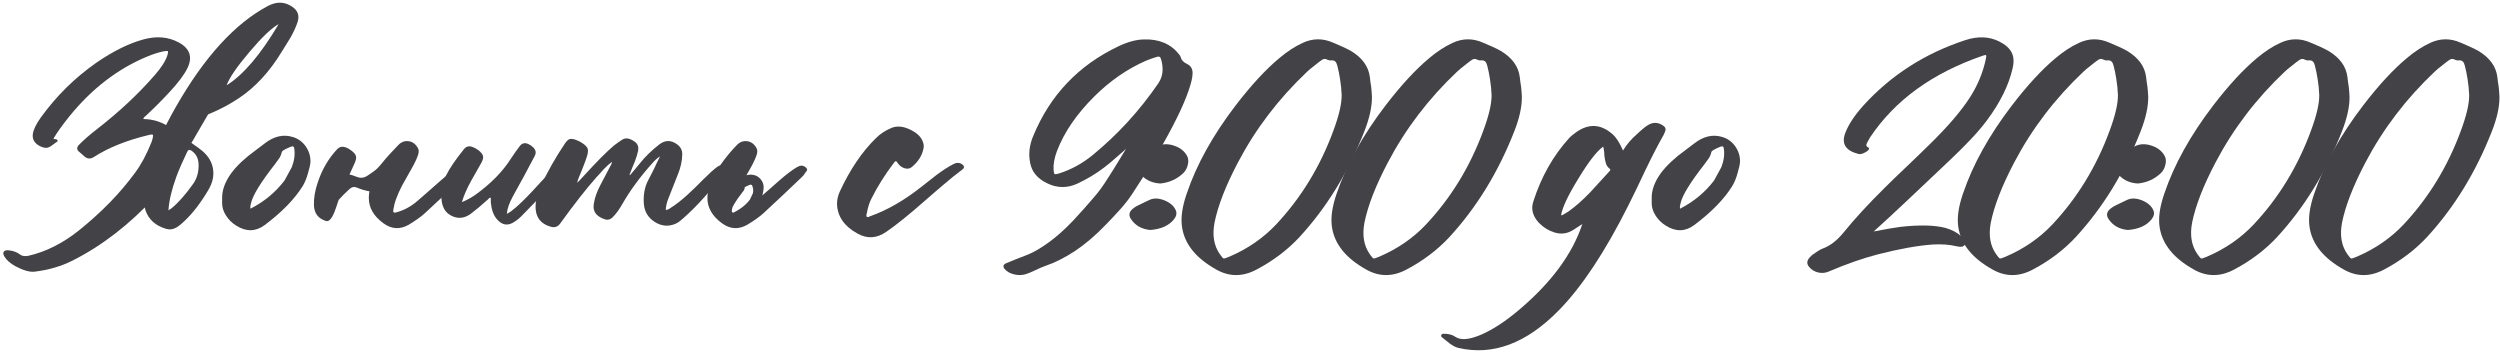 <?xml version="1.0" encoding="UTF-8"?> <svg xmlns="http://www.w3.org/2000/svg" width="667" height="94" viewBox="0 0 667 94" fill="none"><path d="M45.88 34.4C47.96 35.973 48.68 37.92 48.04 40.24C46.813 44.907 44.587 49 41.36 52.52C34.56 59.88 27.253 65.533 19.44 69.48C16.4 71.027 13 72.027 9.24 72.48C7.96 72.64 6.253 72.16 4.12 71.04C2.733 70.267 1.76 69.413 1.2 68.48C0.827 67.893 0.773 67.44 1.04 67.12C1.307 66.8 1.773 66.693 2.44 66.8C3.613 66.933 4.587 67.307 5.36 67.92C5.893 68.32 6.64 68.427 7.6 68.24C12.24 67.173 16.707 64.933 21 61.52C27.053 56.667 32.067 51.52 36.04 46.08C37.64 43.947 39.107 41.213 40.44 37.88C40.547 37.613 40.64 37.307 40.72 36.96C40.853 36.4 40.867 36.067 40.76 35.96C40.653 35.853 40.32 35.867 39.76 36C33.867 37.413 28.987 39.36 25.12 41.84C24.24 42.453 23.4 42.44 22.6 41.8L21.84 41.12L21.04 40.44C20.48 39.907 20.453 39.347 20.96 38.76C22.213 37.453 23.84 36.027 25.84 34.48C31.787 29.867 36.947 25.04 41.32 20C43.08 18 44.2 16.227 44.68 14.68C44.84 14.12 44.88 13.787 44.8 13.68C44.693 13.573 44.347 13.573 43.76 13.68C42.453 13.92 40.96 14.387 39.28 15.08C31.387 18.36 24.453 23.693 18.48 31.08C16.613 33.4 15.213 35.36 14.28 36.96C14.333 37.067 14.413 37.12 14.52 37.12H14.8L15 37.16L15.16 37.24C15.267 37.293 15.333 37.373 15.36 37.48C15.413 37.587 15.387 37.68 15.28 37.76L15.16 37.88L15 37.96L14.12 38.6C13.453 39.133 12.893 39.413 12.44 39.44C11.96 39.493 11.347 39.333 10.6 38.96C9.187 38.213 8.573 37.147 8.76 35.76C8.92 34.587 9.627 33.12 10.88 31.36C15.04 25.6 19.987 20.72 25.72 16.72C30.147 13.68 34.28 11.627 38.12 10.56C41.667 9.547 44.853 9.8 47.68 11.32C50.64 12.92 51.427 15.187 50.04 18.12C49.16 19.933 47.52 22.12 45.12 24.68C43.12 26.84 41.04 28.92 38.88 30.92L38.68 31.08L38.52 31.24C38.36 31.373 38.267 31.547 38.24 31.76C41.067 31.787 43.613 32.667 45.88 34.4Z" fill="#434347"></path><path d="M53.901 40.2C55.554 41.587 56.528 43.187 56.821 45C57.141 46.813 56.754 48.667 55.661 50.56C53.581 54.107 51.421 56.92 49.181 59L48.661 59.48L48.141 59.92C47.741 60.267 47.368 60.533 47.021 60.72C46.141 61.227 45.221 61.333 44.261 61.04C41.514 60.213 39.714 58.613 38.861 56.24C37.954 53.6 38.274 49.68 39.821 44.48C41.314 39.493 43.688 34.16 46.941 28.48C54.514 15.227 62.688 6.267 71.461 1.6C73.834 0.347 76.021 0.427 78.021 1.84C79.461 2.827 79.928 4.147 79.421 5.8C79.021 7.053 78.394 8.44 77.541 9.96L76.341 11.92L75.141 13.84C71.941 19.12 68.154 23.227 63.781 26.16C61.434 27.733 58.901 29.093 56.181 30.24L55.981 30.32L55.741 30.4C55.608 30.48 55.501 30.573 55.421 30.68C54.034 33.08 52.954 34.933 52.181 36.24C51.808 36.933 51.434 37.56 51.061 38.12C52.688 39.267 53.634 39.96 53.901 40.2ZM74.341 6.44C72.474 7.453 69.874 9.933 66.541 13.88C63.208 17.8 61.181 20.76 60.461 22.76C64.914 19.987 69.541 14.547 74.341 6.44ZM51.541 49.04C52.581 47.573 53.061 45.8 52.981 43.72C52.901 42.2 52.288 41.04 51.141 40.24C50.581 39.84 50.181 39.933 49.941 40.52L48.421 43.8C47.861 45.08 47.408 46.187 47.061 47.12C45.808 50.56 45.101 53.56 44.941 56.12L45.221 55.92L45.421 55.8C45.581 55.693 45.701 55.613 45.781 55.56C47.594 54.067 49.514 51.893 51.541 49.04Z" fill="#434347"></path><path d="M82.188 46.16C81.815 47.52 81.348 48.667 80.788 49.6C78.628 53.093 75.241 56.573 70.628 60.04C68.228 61.827 65.695 61.88 63.028 60.2C61.908 59.507 61.001 58.613 60.308 57.52C59.588 56.4 59.241 55.28 59.268 54.16V53.16C59.161 50.867 60.001 48.507 61.788 46.08C63.335 44.053 65.481 42.053 68.228 40.08L70.548 38.32C73.055 36.347 75.588 35.76 78.148 36.56C79.561 36.987 80.708 37.827 81.588 39.08C82.468 40.36 82.881 41.747 82.828 43.24C82.801 43.827 82.588 44.8 82.188 46.16ZM73.388 43.76C69.575 48.64 67.441 52.107 66.988 54.16L66.908 54.48L66.828 54.84C66.775 55.16 66.775 55.44 66.828 55.68C70.481 53.813 73.508 51.307 75.908 48.16L77.828 44.64C77.828 44.613 77.841 44.587 77.868 44.56C78.535 42.8 78.748 41.16 78.508 39.64L78.468 39.44L78.428 39.28C78.348 39.147 78.228 39.067 78.068 39.04C77.801 39.04 77.268 39.24 76.468 39.64C75.641 40.04 75.215 40.347 75.188 40.56C75.081 41.12 74.841 41.693 74.468 42.28L73.908 43.04L73.388 43.76Z" fill="#434347"></path><path d="M102.082 43.32C103.015 42.147 104.415 40.6 106.282 38.68C107.082 37.853 108.015 37.52 109.082 37.68C110.095 37.84 110.895 38.44 111.482 39.48C111.775 39.933 111.789 40.573 111.522 41.4C111.255 42.173 110.882 43.013 110.402 43.92L109.722 45.16L109.042 46.36L107.202 49.64C106.562 50.893 106.055 52.04 105.682 53.08C105.335 54.013 105.082 55.013 104.922 56.08C104.842 56.64 105.082 56.84 105.642 56.68C107.695 56.147 109.575 55.147 111.282 53.68C112.162 52.933 113.189 52.04 114.362 51L117.402 48.32C119.375 46.587 121.002 45.347 122.282 44.6C122.762 44.333 123.135 44.2 123.402 44.2C123.989 44.173 124.482 44.413 124.882 44.92C125.042 45.133 125.055 45.333 124.922 45.52L124.762 45.8L124.562 46.04C124.189 46.627 123.829 47.067 123.482 47.36C120.175 50.533 116.802 53.707 113.362 56.88C112.349 57.813 110.909 58.84 109.042 59.96C106.722 61.293 104.469 61.16 102.282 59.56C99.695 57.667 98.402 55.427 98.402 52.84C98.402 52.227 98.456 51.627 98.562 51.04C97.415 50.853 96.296 50.52 95.202 50.04C94.482 49.747 93.829 49.88 93.242 50.44C92.202 51.373 91.242 52.333 90.362 53.32C90.149 53.96 89.909 54.667 89.642 55.44C88.762 58.08 87.869 59.253 86.962 58.96C84.909 58.32 83.842 56.933 83.762 54.8C83.682 52.907 84.029 50.84 84.802 48.6C85.949 45.16 87.682 42.213 90.002 39.76C90.589 39.173 91.296 39.013 92.122 39.28C92.602 39.413 93.122 39.693 93.682 40.12C94.402 40.653 94.829 41.147 94.962 41.6C95.096 42.08 94.989 42.707 94.642 43.48C94.376 44.093 93.909 45.12 93.242 46.56C93.482 46.613 93.749 46.68 94.042 46.76L94.882 47.08L95.762 47.36C96.456 47.52 97.149 47.4 97.842 47L98.802 46.36L99.762 45.68C100.402 45.253 101.175 44.467 102.082 43.32Z" fill="#434347"></path><path d="M128.468 43.36C128.148 43.973 127.695 44.773 127.108 45.76L125.748 48.16C124.628 50.16 123.788 52.08 123.228 53.92C124.348 53.493 125.535 52.853 126.788 52C130.948 49.013 134.122 45.787 136.308 42.32C137.188 40.987 138.002 39.84 138.748 38.88C139.335 38.187 140.055 38.027 140.908 38.4C141.442 38.64 141.908 38.96 142.308 39.36C142.975 40.053 143.095 40.8 142.668 41.6C140.935 44.933 138.988 48.533 136.828 52.4C135.842 54.213 135.308 55.76 135.228 57.04C135.628 56.853 136.028 56.613 136.428 56.32L136.948 55.88L137.468 55.48C138.802 54.333 140.388 52.773 142.228 50.8L144.508 48.32C145.388 47.387 146.162 46.587 146.828 45.92C147.308 45.44 147.882 44.933 148.548 44.4C149.055 43.92 149.615 43.96 150.228 44.52C150.468 44.76 150.522 44.987 150.388 45.2L149.908 45.68C148.655 47.547 146.922 49.64 144.708 51.96L143.268 53.4L141.868 54.84C140.668 56.04 139.722 57.013 139.028 57.76C138.655 58.16 138.108 58.6 137.388 59.08C135.575 60.387 133.935 60.147 132.468 58.36C131.642 57.347 131.135 55.907 130.948 54.04C130.922 53.88 130.922 53.667 130.948 53.4V52.76C130.762 52.733 130.602 52.773 130.468 52.88L130.348 53.04L130.188 53.2C128.455 54.773 126.908 56.067 125.548 57.08C123.975 58.2 122.388 58.413 120.788 57.72C119.162 57.053 118.188 55.76 117.868 53.84C117.495 51.467 117.895 49.093 119.068 46.72C119.922 44.96 121.482 42.667 123.748 39.84C124.362 39.04 125.162 38.84 126.148 39.24C126.602 39.4 127.122 39.693 127.708 40.12C128.348 40.653 128.735 41.147 128.868 41.6C128.975 42.053 128.842 42.64 128.468 43.36Z" fill="#434347"></path><path d="M180.104 59.76C178.238 60.507 176.424 60.32 174.664 59.2C172.904 58.053 171.944 56.467 171.784 54.44C171.598 52.04 171.971 49.947 172.904 48.16C173.358 47.307 173.891 46.267 174.504 45.04L175.264 43.4L176.104 41.72C175.438 42.12 174.744 42.733 174.024 43.56C170.798 47.16 168.158 50.747 166.104 54.32C165.224 55.893 164.318 57.133 163.384 58.04C162.798 58.573 162.184 58.747 161.544 58.56C160.478 58.24 159.678 57.787 159.144 57.2C158.478 56.48 158.238 55.533 158.424 54.36C158.691 52.76 159.251 51.147 160.104 49.52C161.384 47.12 162.331 45.32 162.944 44.12L163.064 43.92L163.144 43.72C163.224 43.533 163.251 43.36 163.224 43.2C162.558 43.707 161.838 44.36 161.064 45.16L160.104 46.24L159.144 47.28C156.478 50.267 153.238 54.4 149.424 59.68C148.784 60.533 147.944 60.8 146.904 60.48C143.678 59.547 142.398 57.16 143.064 53.32C143.304 51.96 143.718 50.72 144.304 49.6C146.171 45.627 148.304 41.867 150.704 38.32C151.158 37.653 151.571 37.253 151.944 37.12C152.344 36.987 152.918 37.053 153.664 37.32C154.251 37.533 154.784 37.8 155.264 38.12C156.091 38.653 156.598 39.16 156.784 39.64C156.944 40.147 156.878 40.853 156.584 41.76C156.344 42.56 156.011 43.48 155.584 44.52L155.024 45.92L154.464 47.28C154.198 47.867 154.051 48.36 154.024 48.76L154.984 47.76L155.904 46.76C159.238 43.107 161.864 40.467 163.784 38.84C164.078 38.6 164.438 38.333 164.864 38.04L165.984 37.28C166.864 36.693 167.944 36.84 169.224 37.72C170.131 38.307 170.464 39.173 170.224 40.32C170.064 41.093 169.784 42.013 169.384 43.08L168.824 44.4L168.304 45.72L168.144 46.16L167.944 46.64L168.104 46.72L169.424 45.16L170.704 43.6C172.064 41.867 173.784 40.187 175.864 38.56C177.438 37.333 179.038 37.32 180.664 38.52C181.598 39.187 182.051 40.093 182.024 41.24C181.998 42.973 181.584 44.8 180.784 46.72C180.251 48.053 179.451 50.08 178.384 52.8C177.904 53.973 177.651 55.053 177.624 56.04C177.838 56.013 178.064 55.947 178.304 55.84L178.624 55.68L178.904 55.48C180.344 54.573 181.851 53.4 183.424 51.96C184.038 51.4 184.731 50.747 185.504 50L187.544 47.96C189.144 46.36 190.411 45.213 191.344 44.52C192.091 43.987 192.798 43.933 193.464 44.36C193.971 44.707 194.078 45.107 193.784 45.56L193.504 46L193.224 46.4L190.664 49.44C189.704 50.587 188.838 51.587 188.064 52.44C186.091 54.653 184.224 56.533 182.464 58.08L181.344 59.04C180.918 59.36 180.504 59.6 180.104 59.76Z" fill="#434347"></path><path d="M192.617 59.56C190.03 57.667 188.737 55.427 188.737 52.84C188.764 50.84 189.297 48.92 190.337 47.08C191.937 44.147 194.03 41.347 196.617 38.68C197.417 37.853 198.35 37.52 199.417 37.68C200.43 37.84 201.23 38.44 201.817 39.48C202.11 39.933 202.124 40.573 201.857 41.4C201.59 42.173 201.217 43.013 200.737 43.92L200.057 45.16L199.377 46.36L197.537 49.64C196.897 50.893 196.39 52.04 196.017 53.08C195.67 54.013 195.417 55.013 195.257 56.08C195.177 56.64 195.417 56.84 195.977 56.68C198.03 56.147 199.91 55.147 201.617 53.68C202.497 52.933 203.524 52.04 204.697 51L207.737 48.32C209.71 46.587 211.337 45.347 212.617 44.6C213.097 44.333 213.47 44.2 213.737 44.2C214.324 44.173 214.817 44.413 215.217 44.92C215.377 45.133 215.39 45.333 215.257 45.52L215.097 45.8L214.897 46.04C214.524 46.627 214.164 47.067 213.817 47.36C210.51 50.533 207.137 53.707 203.697 56.88C202.684 57.813 201.244 58.84 199.377 59.96C197.057 61.293 194.804 61.16 192.617 59.56ZM203.577 51.36C203.444 52.053 203.27 52.653 203.057 53.16C202.124 55.027 200.577 56.96 198.417 58.96C197.297 59.973 196.017 60.12 194.577 59.4C193.964 59.107 193.457 58.707 193.057 58.2C192.63 57.667 192.404 57.12 192.377 56.56L192.297 56.04C192.137 54.867 192.444 53.627 193.217 52.32C193.91 51.227 194.897 50.107 196.177 48.96L196.737 48.44L197.297 47.96C198.444 46.813 199.697 46.387 201.057 46.68C201.777 46.813 202.39 47.173 202.897 47.76C203.43 48.373 203.71 49.053 203.737 49.8C203.764 50.12 203.71 50.64 203.577 51.36ZM197.937 51.48C196.15 53.773 195.23 55.373 195.177 56.28V56.56C195.177 56.693 195.217 56.813 195.297 56.92C197.35 55.96 198.937 54.747 200.057 53.28L200.817 51.68C200.817 51.68 200.83 51.667 200.857 51.64C201.044 50.867 200.977 50.147 200.657 49.48L200.617 49.4L200.537 49.36C200.484 49.307 200.404 49.267 200.297 49.24C200.137 49.267 199.83 49.387 199.377 49.6C198.897 49.787 198.67 49.933 198.697 50.04C198.697 50.28 198.617 50.533 198.457 50.8L198.177 51.16L197.937 51.48Z" fill="#434347"></path><path d="M236.474 61.84C233.914 63.627 231.327 63.773 228.714 62.28C225.247 60.36 223.447 57.76 223.314 54.48C223.314 53.307 223.554 52.2 224.034 51.16C226.754 45.267 229.98 40.493 233.714 36.84C234.86 35.693 236.247 34.787 237.874 34.12C239.314 33.533 240.954 33.68 242.794 34.56C244.474 35.36 245.567 36.333 246.074 37.48C246.394 38.147 246.514 38.773 246.434 39.36C246.114 41.36 245.06 43.093 243.274 44.56C242.74 45.013 242.087 45.12 241.314 44.88C240.54 44.64 239.914 44.147 239.434 43.4C239.247 43.107 239.1 42.973 238.994 43C238.887 43 238.74 43.12 238.554 43.36C236.1 46.587 234.074 49.813 232.474 53.04C231.94 54.08 231.54 55.36 231.274 56.88L231.194 57.12L231.154 57.4C231.127 57.587 231.167 57.733 231.274 57.84C231.38 57.947 231.54 57.96 231.754 57.88L231.954 57.76L232.194 57.68C236.7 56.08 241.247 53.467 245.834 49.84L249.914 46.64C251.487 45.467 252.94 44.533 254.274 43.84C255.18 43.333 255.994 43.333 256.714 43.84C257.327 44.32 257.354 44.773 256.794 45.2C255.247 46.347 253.54 47.72 251.674 49.32L249.194 51.44L246.714 53.6C242.5 57.307 239.087 60.053 236.474 61.84Z" fill="#434347"></path><path d="M275.699 36.2C280.179 25.373 287.739 17.427 298.379 12.36C300.913 11.16 303.193 10.547 305.219 10.52C309.299 10.387 312.446 11.747 314.659 14.6C314.819 14.787 314.939 15.013 315.019 15.28C315.206 16.027 315.753 16.613 316.659 17.04C317.593 17.467 318.099 18.2 318.179 19.24C318.206 20.12 318.033 21.2 317.659 22.48C316.539 26.4 314.086 31.707 310.299 38.4C308.353 41.893 305.633 46.307 302.139 51.64C301.286 52.973 300.166 54.413 298.779 55.96C298.273 56.547 297.646 57.227 296.899 58L294.979 60C292.286 62.8 289.566 65.12 286.819 66.96C284.099 68.747 281.446 70.08 278.859 70.96C278.459 71.093 278.019 71.267 277.539 71.48L276.259 72.08C275.139 72.613 274.259 72.973 273.619 73.16C272.659 73.453 271.633 73.467 270.539 73.2C269.446 72.933 268.606 72.453 268.019 71.76C267.513 71.093 267.646 70.587 268.419 70.24L271.059 69.16C272.099 68.733 272.993 68.387 273.739 68.12C275.499 67.48 277.553 66.307 279.899 64.6C281.979 63.08 284.113 61.173 286.299 58.88C287.126 58 288.073 56.96 289.139 55.76L291.899 52.6C293.099 51.24 294.366 49.493 295.699 47.36L297.419 44.64L299.099 41.88L300.419 39.72L298.979 41L297.499 42.28C296.353 43.293 295.353 44.12 294.499 44.76C292.313 46.413 289.926 47.84 287.339 49.04C284.646 50.24 281.979 50.187 279.339 48.88C276.806 47.653 275.313 45.867 274.859 43.52C274.353 41.12 274.633 38.68 275.699 36.2ZM305.739 16.2C300.726 18.413 296.153 21.573 292.019 25.68C287.299 30.347 283.966 35.2 282.019 40.24C281.299 42.133 280.993 43.853 281.099 45.4C281.153 46.013 281.246 46.36 281.379 46.44C281.513 46.52 281.899 46.467 282.539 46.28C285.766 45.267 288.766 43.627 291.539 41.36C298.259 35.84 304.099 29.453 309.059 22.2C309.806 21.08 310.179 19.88 310.179 18.6C310.179 17.507 310.019 16.507 309.699 15.6C309.566 15.147 309.233 15 308.699 15.16C307.766 15.427 306.779 15.773 305.739 16.2Z" fill="#434347"></path><path d="M309.164 38.84C310.444 38.333 311.857 38.36 313.404 38.92C314.924 39.453 316.017 40.333 316.684 41.56C317.057 42.2 317.137 42.973 316.924 43.88C316.737 44.813 316.31 45.6 315.644 46.24C313.964 47.813 311.937 48.72 309.564 48.96C307.137 48.827 305.257 47.84 303.924 46C303.07 44.88 303.03 43.933 303.804 43.16L305.004 41.92C305.484 41.413 305.897 41.013 306.244 40.72C307.23 39.84 308.204 39.213 309.164 38.84ZM313.244 58.48C311.884 60.187 309.764 61.147 306.884 61.36C304.617 61.147 302.91 60.187 301.764 58.48C301.07 57.467 301.217 56.547 302.204 55.72C302.764 55.267 303.244 54.96 303.644 54.8L305.204 54.04L306.724 53.32C307.817 52.813 309.124 52.853 310.644 53.44C312.164 54.053 313.177 54.933 313.684 56.08C314.03 56.853 313.884 57.653 313.244 58.48Z" fill="#434347"></path><path d="M353.955 15.84C353.555 15.653 353.141 15.693 352.715 15.96L351.675 16.72L350.675 17.52C349.901 18.107 349.261 18.64 348.755 19.12C341.155 26.293 334.995 34.373 330.275 43.36C327.021 49.547 324.941 54.893 324.035 59.4C323.395 62.76 323.875 65.573 325.475 67.84C325.981 68.56 326.315 68.933 326.475 68.96C326.608 69.013 327.115 68.853 327.995 68.48C332.848 66.4 336.981 63.56 340.395 59.96C347.115 52.813 352.235 44.44 355.755 34.84C357.248 30.813 357.981 27.653 357.955 25.36C357.901 23.893 357.755 22.453 357.515 21.04C357.435 20.48 357.328 19.88 357.195 19.24L356.795 17.52C356.661 17.013 356.501 16.667 356.315 16.48C356.048 16.16 355.608 16.04 354.995 16.12C354.861 16.147 354.688 16.12 354.475 16.04C354.315 16.013 354.141 15.947 353.955 15.84ZM347.555 11.44C350.248 10.187 352.968 10.173 355.715 11.4L358.115 12.44C359.075 12.867 359.848 13.253 360.435 13.6C363.448 15.413 365.128 17.733 365.475 20.56L365.635 21.88L365.835 23.2C365.941 24.24 366.008 25.12 366.035 25.84C366.061 28.48 365.381 31.56 363.995 35.08C359.728 45.96 353.968 55.347 346.715 63.24C343.541 66.653 339.741 69.533 335.315 71.88C331.608 73.88 328.008 73.893 324.515 71.92C319.155 68.933 316.115 65.213 315.395 60.76C314.968 58.253 315.381 55.2 316.635 51.6C319.248 43.893 323.595 36.067 329.675 28.12C333.808 22.733 337.701 18.52 341.355 15.48C343.408 13.747 345.475 12.4 347.555 11.44Z" fill="#434347"></path><path d="M393.955 15.84C393.555 15.653 393.141 15.693 392.715 15.96L391.675 16.72L390.675 17.52C389.901 18.107 389.261 18.64 388.755 19.12C381.155 26.293 374.995 34.373 370.275 43.36C367.021 49.547 364.941 54.893 364.035 59.4C363.395 62.76 363.875 65.573 365.475 67.84C365.981 68.56 366.315 68.933 366.475 68.96C366.608 69.013 367.115 68.853 367.995 68.48C372.848 66.4 376.981 63.56 380.395 59.96C387.115 52.813 392.235 44.44 395.755 34.84C397.248 30.813 397.981 27.653 397.955 25.36C397.901 23.893 397.755 22.453 397.515 21.04C397.435 20.48 397.328 19.88 397.195 19.24L396.795 17.52C396.661 17.013 396.501 16.667 396.315 16.48C396.048 16.16 395.608 16.04 394.995 16.12C394.861 16.147 394.688 16.12 394.475 16.04C394.315 16.013 394.141 15.947 393.955 15.84ZM387.555 11.44C390.248 10.187 392.968 10.173 395.715 11.4L398.115 12.44C399.075 12.867 399.848 13.253 400.435 13.6C403.448 15.413 405.128 17.733 405.475 20.56L405.635 21.88L405.835 23.2C405.941 24.24 406.008 25.12 406.035 25.84C406.061 28.48 405.381 31.56 403.995 35.08C399.728 45.96 393.968 55.347 386.715 63.24C383.541 66.653 379.741 69.533 375.315 71.88C371.608 73.88 368.008 73.893 364.515 71.92C359.155 68.933 356.115 65.213 355.395 60.76C354.968 58.253 355.381 55.2 356.635 51.6C359.248 43.893 363.595 36.067 369.675 28.12C373.808 22.733 377.701 18.52 381.355 15.48C383.408 13.747 385.475 12.4 387.555 11.44Z" fill="#434347"></path><path d="M388.25 89.84C389.69 90.853 392.037 90.653 395.29 89.24C398.384 87.88 401.744 85.667 405.37 82.6C413.93 75.347 419.53 67.733 422.17 59.76L421.45 60.24L420.77 60.68C420.237 61.053 419.77 61.347 419.37 61.56C417.93 62.36 416.41 62.52 414.81 62.04C413.21 61.56 411.797 60.693 410.57 59.44C408.917 57.653 408.424 55.76 409.09 53.76C411.197 47.173 414.384 41.533 418.65 36.84C418.89 36.573 419.197 36.293 419.57 36L420.57 35.24C423.877 32.92 427.064 33.08 430.13 35.72C431.17 36.6 432.13 38.08 433.01 40.16C434.024 38.507 435.264 37.053 436.73 35.8L437.41 35.16L438.09 34.56C438.624 34.107 439.117 33.733 439.57 33.44C440.984 32.533 442.37 32.56 443.73 33.52C444.344 33.92 444.517 34.44 444.25 35.08L444.05 35.56L443.81 36.08C442.45 38.453 440.85 41.547 439.01 45.36L436.77 50.08C435.864 51.947 435.09 53.52 434.45 54.8C428.237 67.173 422.064 76.493 415.93 82.76C407.237 91.64 398.264 94.987 389.01 92.8C388.29 92.613 387.53 92.213 386.73 91.6L385.73 90.8C385.33 90.453 384.997 90.187 384.73 90C384.624 89.92 384.557 89.84 384.53 89.76C384.477 89.627 384.477 89.507 384.53 89.4C384.637 89.16 384.85 89.04 385.17 89.04C386.477 89.04 387.504 89.307 388.25 89.84ZM418.49 56.4C420.304 55.12 422.224 53.427 424.25 51.32C424.944 50.6 425.81 49.653 426.85 48.48L429.45 45.64C429.69 45.4 429.69 45.187 429.45 45C429.05 44.707 428.744 44.307 428.53 43.8C428.45 43.613 428.384 43.387 428.33 43.12L428.17 42.36L428.05 41.56L428.01 40.72C427.957 40.053 427.864 39.52 427.73 39.12C426.05 40.293 423.837 43.147 421.09 47.68C418.317 52.187 416.784 55.453 416.49 57.48C416.73 57.427 416.89 57.373 416.97 57.32C417.45 57.053 417.957 56.747 418.49 56.4Z" fill="#434347"></path><path d="M463.594 46.16C463.221 47.52 462.754 48.667 462.194 49.6C460.034 53.093 456.648 56.573 452.034 60.04C449.634 61.827 447.101 61.88 444.434 60.2C443.314 59.507 442.408 58.613 441.714 57.52C440.994 56.4 440.648 55.28 440.674 54.16V53.16C440.568 50.867 441.408 48.507 443.194 46.08C444.741 44.053 446.888 42.053 449.634 40.08L451.954 38.32C454.461 36.347 456.994 35.76 459.554 36.56C460.968 36.987 462.114 37.827 462.994 39.08C463.874 40.36 464.288 41.747 464.234 43.24C464.208 43.827 463.994 44.8 463.594 46.16ZM454.794 43.76C450.981 48.64 448.848 52.107 448.394 54.16L448.314 54.48L448.234 54.84C448.181 55.16 448.181 55.44 448.234 55.68C451.888 53.813 454.914 51.307 457.314 48.16L459.234 44.64C459.234 44.613 459.248 44.587 459.274 44.56C459.941 42.8 460.154 41.16 459.914 39.64L459.874 39.44L459.834 39.28C459.754 39.147 459.634 39.067 459.474 39.04C459.208 39.04 458.674 39.24 457.874 39.64C457.048 40.04 456.621 40.347 456.594 40.56C456.488 41.12 456.248 41.693 455.874 42.28L455.314 43.04L454.794 43.76Z" fill="#434347"></path><path d="M487.824 72.48C486.917 72.853 485.984 72.92 485.024 72.68C484.064 72.44 483.277 71.947 482.664 71.2C482.077 70.507 482.037 69.787 482.544 69.04C482.944 68.48 483.451 68.013 484.064 67.64L484.624 67.24L485.184 66.88C485.611 66.613 486.011 66.413 486.384 66.28C488.277 65.587 490.091 64.187 491.824 62.08C494.731 58.48 498.424 54.467 502.904 50.04C504.344 48.6 506.304 46.707 508.784 44.36L511.744 41.52L514.664 38.68C519.677 33.8 523.371 29.48 525.744 25.72C527.717 22.6 529.077 19.267 529.824 15.72C529.957 15.133 529.971 14.8 529.864 14.72C529.784 14.64 529.477 14.693 528.944 14.88C515.557 19.493 505.557 26.747 498.944 36.64L498.224 37.92C497.797 38.613 497.864 39.08 498.424 39.32C498.531 39.373 498.597 39.44 498.624 39.52C498.677 39.6 498.677 39.707 498.624 39.84C498.437 40.16 498.037 40.467 497.424 40.76C496.784 41.08 496.264 41.187 495.864 41.08C492.344 40.2 491.184 38.28 492.384 35.32C493.237 33.133 494.824 30.747 497.144 28.16C504.477 20.08 513.531 14.267 524.304 10.72C527.691 9.6 530.731 9.72 533.424 11.08C535.051 11.907 536.144 12.88 536.704 14C537.291 15.147 537.371 16.587 536.944 18.32C535.904 22.8 533.624 27.4 530.104 32.12C528.584 34.173 526.624 36.4 524.224 38.8C523.397 39.653 522.344 40.693 521.064 41.92L517.824 45L509.024 53.32C505.611 56.547 502.571 59.36 499.904 61.76C503.024 61.147 505.424 60.733 507.104 60.52C512.117 59.96 516.091 60.053 519.024 60.8C520.731 61.28 522.131 62.013 523.224 63L523.744 63.44C523.931 63.627 524.077 63.787 524.184 63.92C524.451 64.32 524.491 64.733 524.304 65.16C524.091 65.587 523.731 65.813 523.224 65.84C523.011 65.867 522.784 65.853 522.544 65.8C522.357 65.773 522.131 65.733 521.864 65.68C520.131 65.253 518.037 65.107 515.584 65.24C511.557 65.533 506.677 66.413 500.944 67.88C496.944 68.92 492.571 70.453 487.824 72.48Z" fill="#434347"></path><path d="M561.064 15.84C560.664 15.653 560.251 15.693 559.824 15.96L558.784 16.72L557.784 17.52C557.011 18.107 556.371 18.64 555.864 19.12C548.264 26.293 542.104 34.373 537.384 43.36C534.131 49.547 532.051 54.893 531.144 59.4C530.504 62.76 530.984 65.573 532.584 67.84C533.091 68.56 533.424 68.933 533.584 68.96C533.717 69.013 534.224 68.853 535.104 68.48C539.957 66.4 544.091 63.56 547.504 59.96C554.224 52.813 559.344 44.44 562.864 34.84C564.357 30.813 565.091 27.653 565.064 25.36C565.011 23.893 564.864 22.453 564.624 21.04C564.544 20.48 564.437 19.88 564.304 19.24L563.904 17.52C563.771 17.013 563.611 16.667 563.424 16.48C563.157 16.16 562.717 16.04 562.104 16.12C561.971 16.147 561.797 16.12 561.584 16.04C561.424 16.013 561.251 15.947 561.064 15.84ZM554.664 11.44C557.357 10.187 560.077 10.173 562.824 11.4L565.224 12.44C566.184 12.867 566.957 13.253 567.544 13.6C570.557 15.413 572.237 17.733 572.584 20.56L572.744 21.88L572.944 23.2C573.051 24.24 573.117 25.12 573.144 25.84C573.171 28.48 572.491 31.56 571.104 35.08C566.837 45.96 561.077 55.347 553.824 63.24C550.651 66.653 546.851 69.533 542.424 71.88C538.717 73.88 535.117 73.893 531.624 71.92C526.264 68.933 523.224 65.213 522.504 60.76C522.077 58.253 522.491 55.2 523.744 51.6C526.357 43.893 530.704 36.067 536.784 28.12C540.917 22.733 544.811 18.52 548.464 15.48C550.517 13.747 552.584 12.4 554.664 11.44Z" fill="#434347"></path><path d="M569.984 38.84C571.264 38.333 572.677 38.36 574.224 38.92C575.744 39.453 576.837 40.333 577.504 41.56C577.877 42.2 577.957 42.973 577.744 43.88C577.557 44.813 577.131 45.6 576.464 46.24C574.784 47.813 572.757 48.72 570.384 48.96C567.957 48.827 566.077 47.84 564.744 46C563.891 44.88 563.851 43.933 564.624 43.16L565.824 41.92C566.304 41.413 566.717 41.013 567.064 40.72C568.051 39.84 569.024 39.213 569.984 38.84ZM574.064 58.48C572.704 60.187 570.584 61.147 567.704 61.36C565.437 61.147 563.731 60.187 562.584 58.48C561.891 57.467 562.037 56.547 563.024 55.72C563.584 55.267 564.064 54.96 564.464 54.8L566.024 54.04L567.544 53.32C568.637 52.813 569.944 52.853 571.464 53.44C572.984 54.053 573.997 54.933 574.504 56.08C574.851 56.853 574.704 57.653 574.064 58.48Z" fill="#434347"></path><path d="M614.775 15.84C614.375 15.653 613.962 15.693 613.535 15.96L612.495 16.72L611.495 17.52C610.722 18.107 610.082 18.64 609.575 19.12C601.975 26.293 595.815 34.373 591.095 43.36C587.842 49.547 585.762 54.893 584.855 59.4C584.215 62.76 584.695 65.573 586.295 67.84C586.802 68.56 587.135 68.933 587.295 68.96C587.428 69.013 587.935 68.853 588.815 68.48C593.668 66.4 597.802 63.56 601.215 59.96C607.935 52.813 613.055 44.44 616.575 34.84C618.068 30.813 618.802 27.653 618.775 25.36C618.722 23.893 618.575 22.453 618.335 21.04C618.255 20.48 618.148 19.88 618.015 19.24L617.615 17.52C617.482 17.013 617.322 16.667 617.135 16.48C616.868 16.16 616.428 16.04 615.815 16.12C615.682 16.147 615.508 16.12 615.295 16.04C615.135 16.013 614.962 15.947 614.775 15.84ZM608.375 11.44C611.068 10.187 613.788 10.173 616.535 11.4L618.935 12.44C619.895 12.867 620.668 13.253 621.255 13.6C624.268 15.413 625.948 17.733 626.295 20.56L626.455 21.88L626.655 23.2C626.762 24.24 626.828 25.12 626.855 25.84C626.882 28.48 626.202 31.56 624.815 35.08C620.548 45.96 614.788 55.347 607.535 63.24C604.362 66.653 600.562 69.533 596.135 71.88C592.428 73.88 588.828 73.893 585.335 71.92C579.975 68.933 576.935 65.213 576.215 60.76C575.788 58.253 576.202 55.2 577.455 51.6C580.068 43.893 584.415 36.067 590.495 28.12C594.628 22.733 598.522 18.52 602.175 15.48C604.228 13.747 606.295 12.4 608.375 11.44Z" fill="#434347"></path><path d="M654.775 15.84C654.375 15.653 653.962 15.693 653.535 15.96L652.495 16.72L651.495 17.52C650.722 18.107 650.082 18.64 649.575 19.12C641.975 26.293 635.815 34.373 631.095 43.36C627.842 49.547 625.762 54.893 624.855 59.4C624.215 62.76 624.695 65.573 626.295 67.84C626.802 68.56 627.135 68.933 627.295 68.96C627.428 69.013 627.935 68.853 628.815 68.48C633.668 66.4 637.802 63.56 641.215 59.96C647.935 52.813 653.055 44.44 656.575 34.84C658.068 30.813 658.802 27.653 658.775 25.36C658.722 23.893 658.575 22.453 658.335 21.04C658.255 20.48 658.148 19.88 658.015 19.24L657.615 17.52C657.482 17.013 657.322 16.667 657.135 16.48C656.868 16.16 656.428 16.04 655.815 16.12C655.682 16.147 655.508 16.12 655.295 16.04C655.135 16.013 654.962 15.947 654.775 15.84ZM648.375 11.44C651.068 10.187 653.788 10.173 656.535 11.4L658.935 12.44C659.895 12.867 660.668 13.253 661.255 13.6C664.268 15.413 665.948 17.733 666.295 20.56L666.455 21.88L666.655 23.2C666.762 24.24 666.828 25.12 666.855 25.84C666.882 28.48 666.202 31.56 664.815 35.08C660.548 45.96 654.788 55.347 647.535 63.24C644.362 66.653 640.562 69.533 636.135 71.88C632.428 73.88 628.828 73.893 625.335 71.92C619.975 68.933 616.935 65.213 616.215 60.76C615.788 58.253 616.202 55.2 617.455 51.6C620.068 43.893 624.415 36.067 630.495 28.12C634.628 22.733 638.522 18.52 642.175 15.48C644.228 13.747 646.295 12.4 648.375 11.44Z" fill="#434347"></path></svg> 